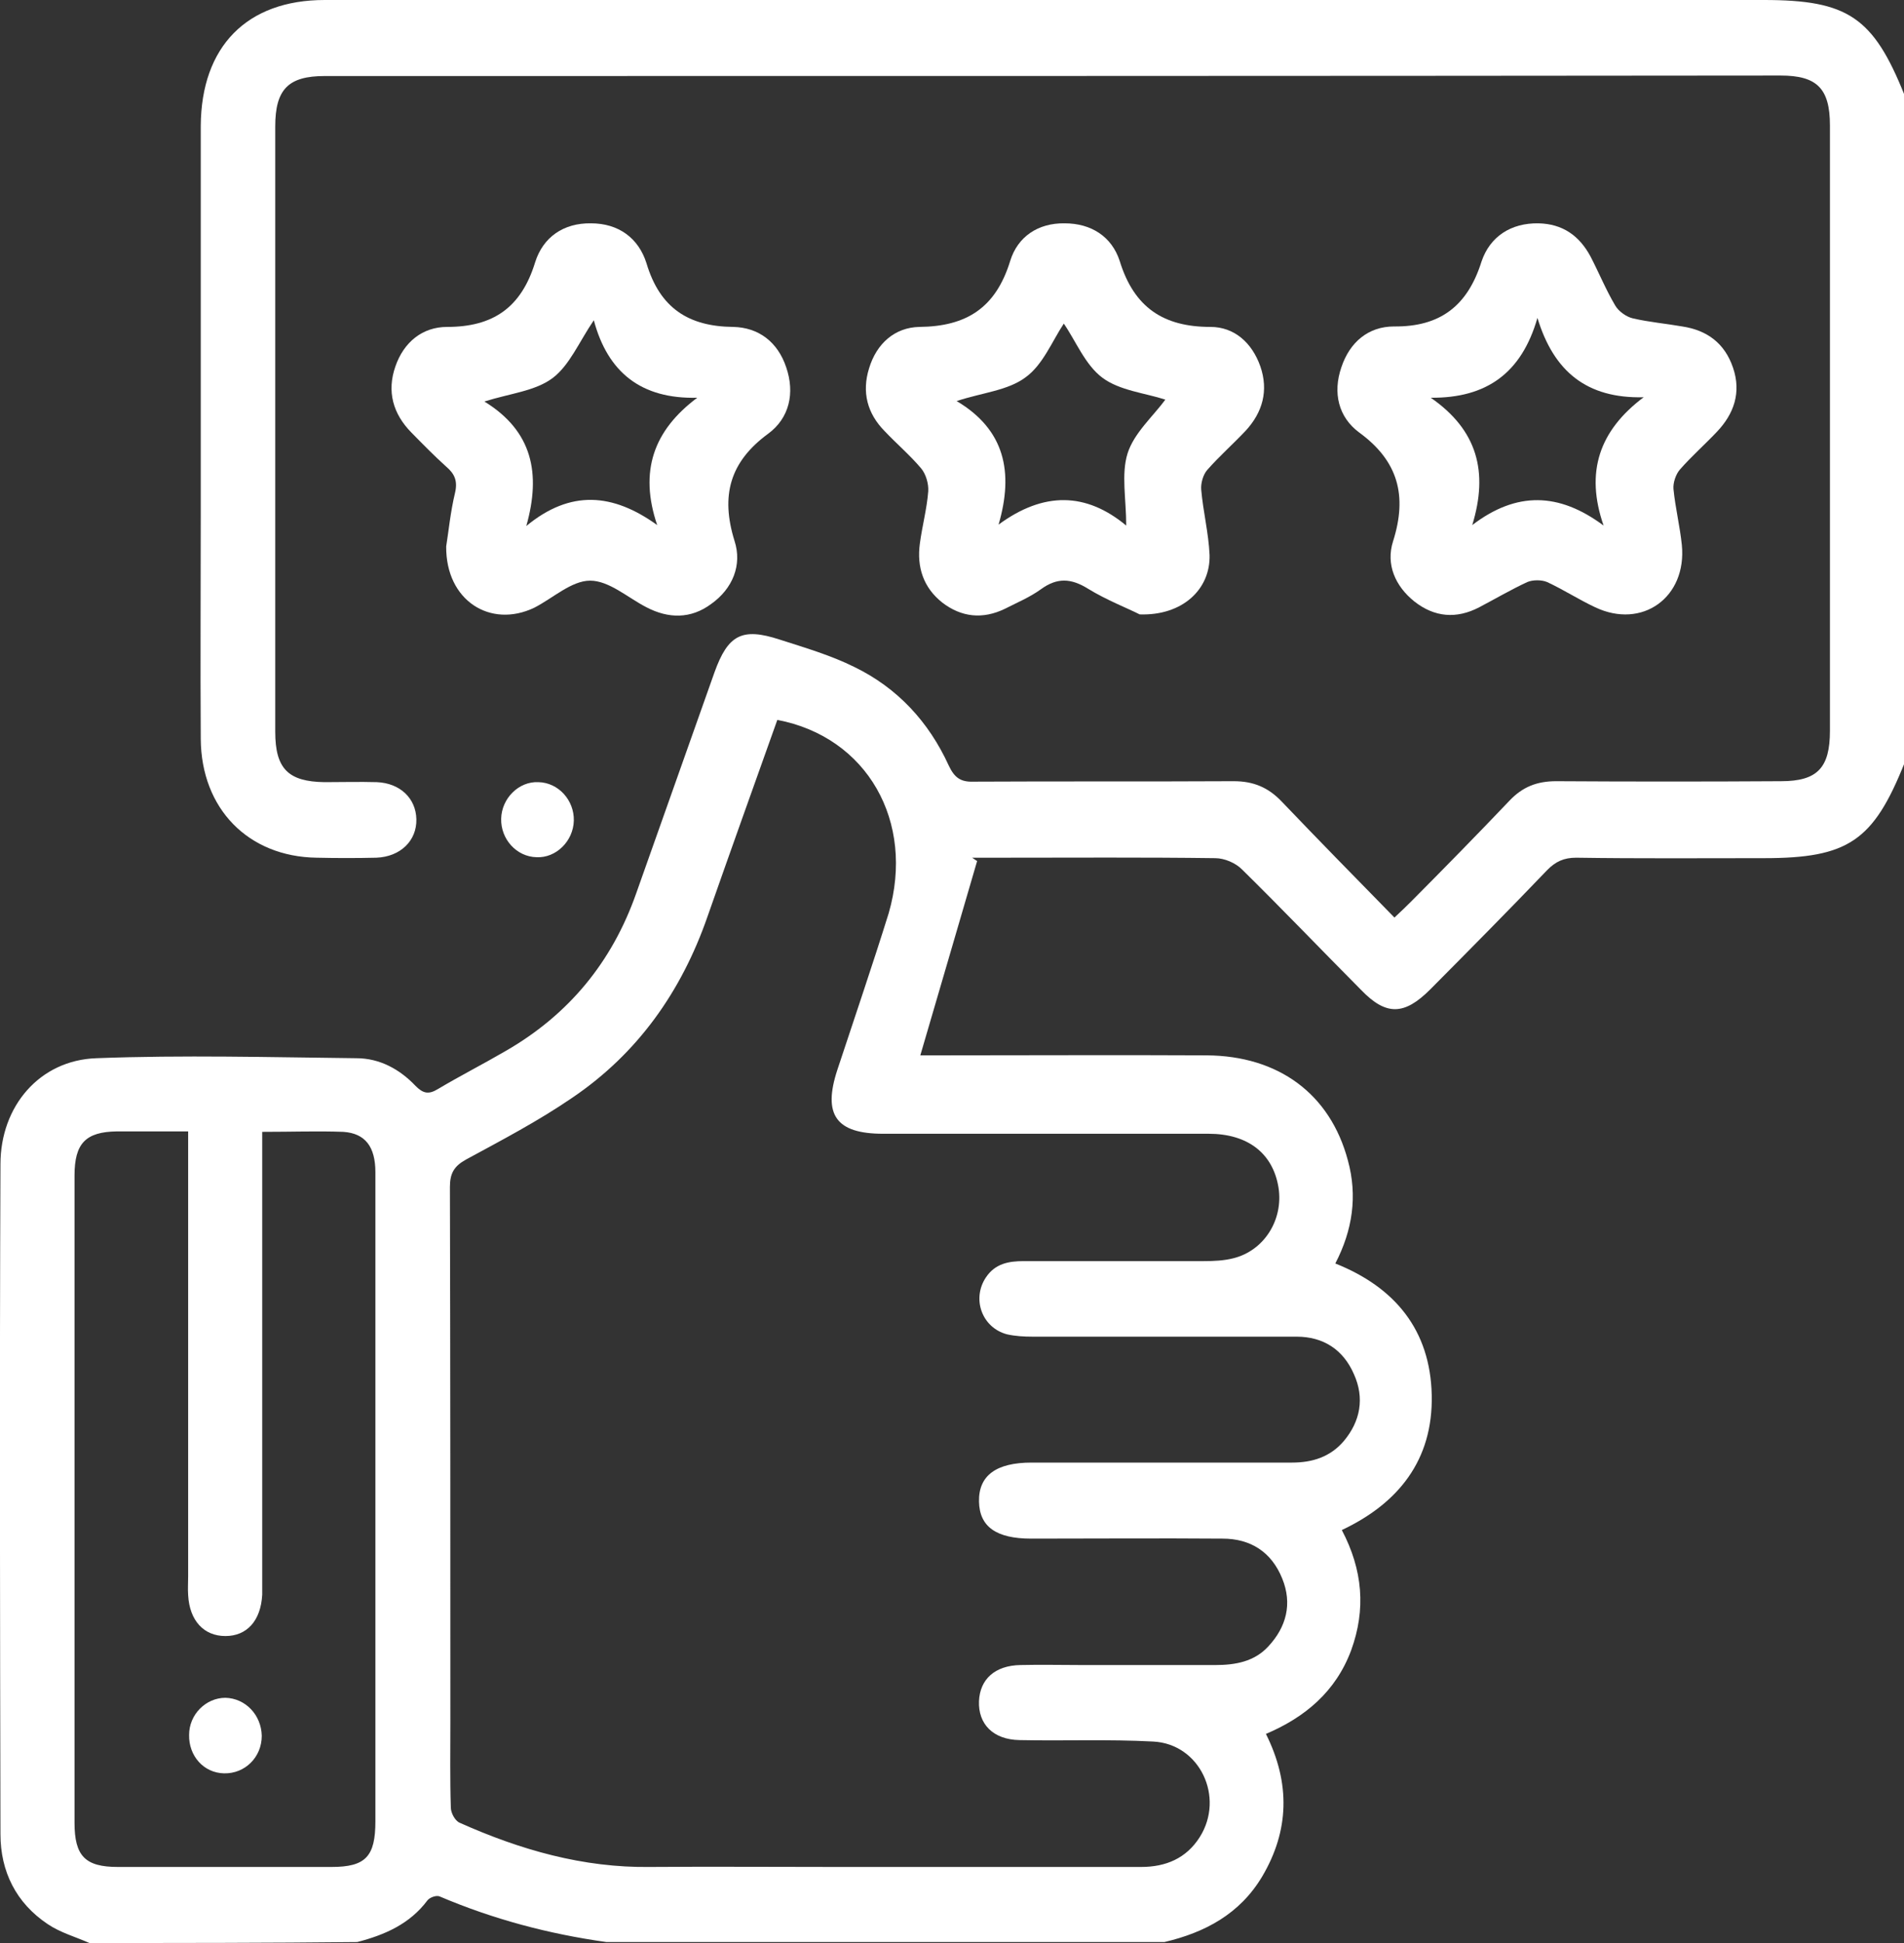 <?xml version="1.0" encoding="UTF-8"?>
<svg xmlns="http://www.w3.org/2000/svg" width="50" height="51" viewBox="0 0 50 51" fill="none">
  <rect x="0" y="0" width="50" height="51" fill="#333333" stroke="none"/>
  <g clip-path="url(#clip0_20_253)">
    <path d="M2.348 51C1.981 50.838 1.578 50.726 1.248 50.501C0.428 49.952 0.012 49.129 0.012 48.144C4.03961e-08 42.282 -0.012 36.42 0.012 30.558C0.012 29.036 1.04 27.826 2.532 27.776C4.807 27.689 7.082 27.751 9.357 27.776C9.968 27.776 10.494 28.063 10.91 28.5C11.106 28.699 11.252 28.737 11.497 28.587C12.084 28.238 12.696 27.926 13.295 27.577C14.934 26.629 16.071 25.257 16.707 23.448C17.392 21.515 18.077 19.582 18.762 17.649C19.117 16.663 19.484 16.464 20.475 16.788C21.135 17 21.82 17.2 22.444 17.511C23.569 18.06 24.389 18.946 24.914 20.093C25.061 20.405 25.22 20.53 25.563 20.517C27.838 20.505 30.125 20.517 32.4 20.505C32.913 20.505 33.305 20.667 33.66 21.041C34.626 22.051 35.604 23.049 36.619 24.084C36.791 23.922 36.925 23.797 37.06 23.66C37.928 22.787 38.797 21.902 39.64 21.016C39.983 20.654 40.362 20.505 40.864 20.505C42.833 20.517 44.802 20.517 46.771 20.505C47.725 20.505 48.055 20.155 48.055 19.183C48.055 13.882 48.055 8.594 48.055 3.293C48.055 2.32 47.713 1.983 46.759 1.983C34.002 1.996 21.27 1.996 8.525 1.996C7.571 1.996 7.228 2.345 7.228 3.318C7.228 8.618 7.228 13.907 7.228 19.208C7.228 20.18 7.571 20.517 8.525 20.53C8.977 20.53 9.442 20.517 9.895 20.53C10.506 20.555 10.922 20.954 10.934 21.503C10.947 22.064 10.519 22.488 9.883 22.513C9.357 22.525 8.843 22.525 8.317 22.513C6.519 22.488 5.284 21.228 5.272 19.395C5.259 17.424 5.272 15.441 5.272 13.47C5.272 10.078 5.272 6.698 5.272 3.305C5.284 1.222 6.482 0 8.525 0C21.123 0 33.721 0 46.319 0C48.52 0 49.193 0.449 50.012 2.494C50.012 8.344 50.012 14.181 50.012 20.031C49.193 22.076 48.532 22.525 46.319 22.525C44.68 22.525 43.028 22.538 41.389 22.513C41.071 22.513 40.851 22.613 40.631 22.837C39.616 23.897 38.589 24.933 37.561 25.968C36.876 26.654 36.399 26.666 35.739 25.98C34.699 24.933 33.672 23.86 32.62 22.825C32.449 22.65 32.155 22.525 31.91 22.525C30.039 22.5 28.168 22.513 26.297 22.513C26.04 22.513 25.783 22.513 25.526 22.513C25.575 22.538 25.611 22.575 25.66 22.6C25.171 24.284 24.67 25.98 24.168 27.701C24.352 27.701 24.523 27.701 24.706 27.701C27.03 27.701 29.354 27.689 31.69 27.701C33.574 27.714 34.931 28.712 35.396 30.458C35.653 31.393 35.519 32.291 35.066 33.164C36.632 33.788 37.561 34.91 37.598 36.619C37.635 38.328 36.717 39.463 35.237 40.161C35.788 41.209 35.873 42.244 35.482 43.317C35.078 44.402 34.271 45.076 33.244 45.512C33.892 46.809 33.855 48.056 33.146 49.254C32.559 50.239 31.641 50.726 30.577 50.975C25.697 50.975 20.817 50.975 15.925 50.975C14.408 50.763 12.953 50.376 11.546 49.778C11.46 49.74 11.289 49.803 11.228 49.877C10.763 50.501 10.103 50.788 9.381 50.975C7.033 51 4.697 51 2.348 51ZM20.413 18.896C19.79 20.642 19.178 22.351 18.579 24.059C17.894 26.03 16.744 27.651 15.032 28.811C14.139 29.423 13.185 29.922 12.243 30.433C11.925 30.608 11.815 30.795 11.815 31.156C11.827 35.834 11.827 40.523 11.827 45.2C11.827 45.949 11.815 46.697 11.839 47.445C11.839 47.583 11.95 47.795 12.072 47.844C13.662 48.555 15.313 49.029 17.074 49.004C18.701 48.992 20.328 49.004 21.954 49.004C24.621 49.004 27.287 49.004 29.966 49.004C30.614 49.004 31.152 48.78 31.507 48.219C32.167 47.171 31.507 45.774 30.284 45.712C29.11 45.649 27.935 45.699 26.773 45.674C26.076 45.662 25.685 45.25 25.709 44.651C25.734 44.078 26.125 43.716 26.798 43.704C27.336 43.691 27.874 43.704 28.412 43.704C29.587 43.704 30.761 43.704 31.923 43.704C32.436 43.704 32.938 43.616 33.305 43.217C33.782 42.706 33.941 42.095 33.672 41.434C33.39 40.735 32.84 40.386 32.106 40.386C30.43 40.373 28.755 40.386 27.079 40.386C26.162 40.386 25.722 40.074 25.709 39.413C25.697 38.727 26.162 38.39 27.091 38.39C29.366 38.39 31.654 38.39 33.929 38.39C34.467 38.39 34.931 38.241 35.286 37.829C35.727 37.305 35.837 36.694 35.555 36.07C35.274 35.422 34.748 35.085 34.051 35.085C31.739 35.085 29.428 35.085 27.116 35.085C26.896 35.085 26.663 35.073 26.443 35.023C25.783 34.848 25.514 34.087 25.893 33.526C26.137 33.164 26.492 33.102 26.884 33.102C28.461 33.102 30.039 33.102 31.617 33.102C31.874 33.102 32.143 33.09 32.388 33.027C33.195 32.828 33.708 32.017 33.574 31.169C33.427 30.271 32.767 29.759 31.739 29.759C28.889 29.759 26.04 29.759 23.19 29.759C21.954 29.759 21.6 29.261 21.991 28.076C22.444 26.704 22.909 25.344 23.337 23.972C24.034 21.565 22.774 19.345 20.413 18.896ZM6.886 29.709C6.886 29.984 6.886 30.196 6.886 30.408C6.886 34.075 6.886 37.742 6.886 41.409C6.886 41.558 6.886 41.708 6.886 41.858C6.849 42.544 6.482 42.943 5.92 42.943C5.357 42.943 4.978 42.544 4.941 41.87C4.929 41.708 4.941 41.533 4.941 41.371C4.941 37.704 4.941 34.037 4.941 30.37C4.941 30.159 4.941 29.946 4.941 29.697C4.269 29.697 3.669 29.697 3.07 29.697C2.25 29.709 1.957 30.009 1.957 30.857C1.957 36.519 1.957 42.182 1.957 47.844C1.957 48.718 2.238 49.004 3.094 49.004C4.966 49.004 6.837 49.004 8.708 49.004C9.601 49.004 9.858 48.73 9.858 47.807C9.858 44.814 9.858 41.833 9.858 38.839C9.858 36.145 9.858 33.464 9.858 30.77C9.858 30.096 9.589 29.747 9.014 29.709C8.341 29.684 7.669 29.709 6.886 29.709Z" fill="white"></path>
    <path d="M40.399 5.862C41.035 5.875 41.475 6.186 41.769 6.735C41.989 7.159 42.172 7.608 42.417 8.02C42.502 8.169 42.71 8.319 42.882 8.357C43.31 8.456 43.75 8.494 44.178 8.569C44.826 8.668 45.291 9.005 45.511 9.654C45.731 10.302 45.536 10.864 45.083 11.338C44.765 11.674 44.423 11.974 44.117 12.323C44.007 12.447 43.933 12.672 43.946 12.834C43.995 13.333 44.117 13.819 44.166 14.306C44.3 15.678 43.126 16.526 41.891 15.94C41.463 15.74 41.059 15.478 40.631 15.279C40.484 15.216 40.252 15.216 40.105 15.279C39.677 15.478 39.273 15.715 38.845 15.94C38.246 16.252 37.671 16.202 37.145 15.79C36.644 15.391 36.387 14.817 36.583 14.206C36.962 13.009 36.717 12.098 35.69 11.35C35.152 10.951 34.993 10.315 35.225 9.641C35.445 8.98 35.934 8.569 36.607 8.569C37.818 8.581 38.54 8.032 38.907 6.86C39.127 6.211 39.677 5.85 40.399 5.862ZM42.111 13.795C41.622 12.385 42.001 11.3 43.163 10.427C41.671 10.464 40.802 9.753 40.374 8.344C39.958 9.791 39.041 10.452 37.573 10.44C38.797 11.288 39.09 12.385 38.662 13.782C39.824 12.896 40.937 12.921 42.111 13.795Z" fill="white"></path>
    <path d="M11.717 14.343C11.778 13.969 11.827 13.445 11.95 12.934C12.023 12.622 11.937 12.435 11.717 12.248C11.399 11.961 11.106 11.662 10.8 11.35C10.323 10.864 10.152 10.277 10.384 9.616C10.604 8.98 11.094 8.581 11.742 8.581C12.94 8.581 13.686 8.082 14.053 6.885C14.261 6.224 14.799 5.85 15.521 5.862C16.243 5.862 16.769 6.249 16.977 6.91C17.331 8.095 18.09 8.569 19.252 8.581C19.924 8.594 20.426 8.98 20.646 9.641C20.878 10.315 20.731 10.976 20.169 11.387C19.166 12.123 18.921 13.009 19.288 14.194C19.496 14.83 19.239 15.453 18.677 15.852C18.139 16.252 17.551 16.239 16.977 15.94C16.487 15.69 15.998 15.241 15.497 15.241C15.007 15.241 14.518 15.703 14.029 15.952C12.879 16.501 11.705 15.765 11.717 14.343ZM15.594 8.406C15.203 8.98 14.958 9.591 14.506 9.928C14.053 10.265 13.393 10.327 12.72 10.539C13.98 11.312 14.212 12.423 13.821 13.807C14.983 12.847 16.096 12.946 17.258 13.782C16.781 12.373 17.16 11.3 18.31 10.44C16.842 10.477 15.961 9.778 15.594 8.406Z" fill="white"></path>
    <path d="M29.929 16.127C29.611 15.965 29.061 15.753 28.572 15.453C28.131 15.179 27.764 15.154 27.336 15.466C27.043 15.678 26.712 15.815 26.395 15.977C25.807 16.264 25.245 16.202 24.743 15.815C24.254 15.428 24.071 14.892 24.156 14.268C24.217 13.807 24.34 13.358 24.376 12.897C24.389 12.697 24.315 12.447 24.193 12.298C23.899 11.949 23.545 11.649 23.227 11.312C22.774 10.851 22.627 10.29 22.823 9.666C23.019 9.018 23.496 8.594 24.144 8.581C25.379 8.569 26.15 8.082 26.529 6.847C26.725 6.211 27.263 5.85 27.96 5.862C28.657 5.862 29.195 6.211 29.403 6.847C29.782 8.082 30.565 8.581 31.788 8.581C32.412 8.581 32.877 8.993 33.097 9.616C33.317 10.252 33.158 10.826 32.706 11.312C32.375 11.662 32.021 11.974 31.703 12.335C31.593 12.46 31.532 12.684 31.544 12.847C31.593 13.42 31.739 13.994 31.764 14.568C31.788 15.466 31.055 16.164 29.929 16.127ZM29.575 13.795C29.575 13.096 29.44 12.447 29.611 11.899C29.782 11.362 30.284 10.926 30.602 10.489C30.064 10.315 29.403 10.252 28.951 9.916C28.498 9.579 28.254 8.955 27.936 8.494C27.63 8.955 27.385 9.579 26.933 9.903C26.468 10.252 25.807 10.302 25.122 10.527C26.382 11.275 26.627 12.385 26.223 13.77C27.41 12.897 28.523 12.921 29.575 13.795Z" fill="white"></path>
    <path d="M15.069 21.54C15.056 22.076 14.604 22.525 14.09 22.5C13.564 22.488 13.148 22.026 13.161 21.49C13.173 20.954 13.625 20.505 14.139 20.53C14.665 20.542 15.081 21.004 15.069 21.54Z" fill="white"></path>
    <path d="M5.92 44.564C6.446 44.577 6.862 45.013 6.874 45.562C6.874 46.123 6.433 46.56 5.883 46.547C5.345 46.535 4.954 46.086 4.966 45.537C4.966 45.001 5.406 44.564 5.92 44.564Z" fill="white"></path>
  </g>
  <defs>
    <clipPath id="clip0_20_253">
      <rect width="50" height="51" fill="white"></rect>
    </clipPath>
  </defs>
</svg>
